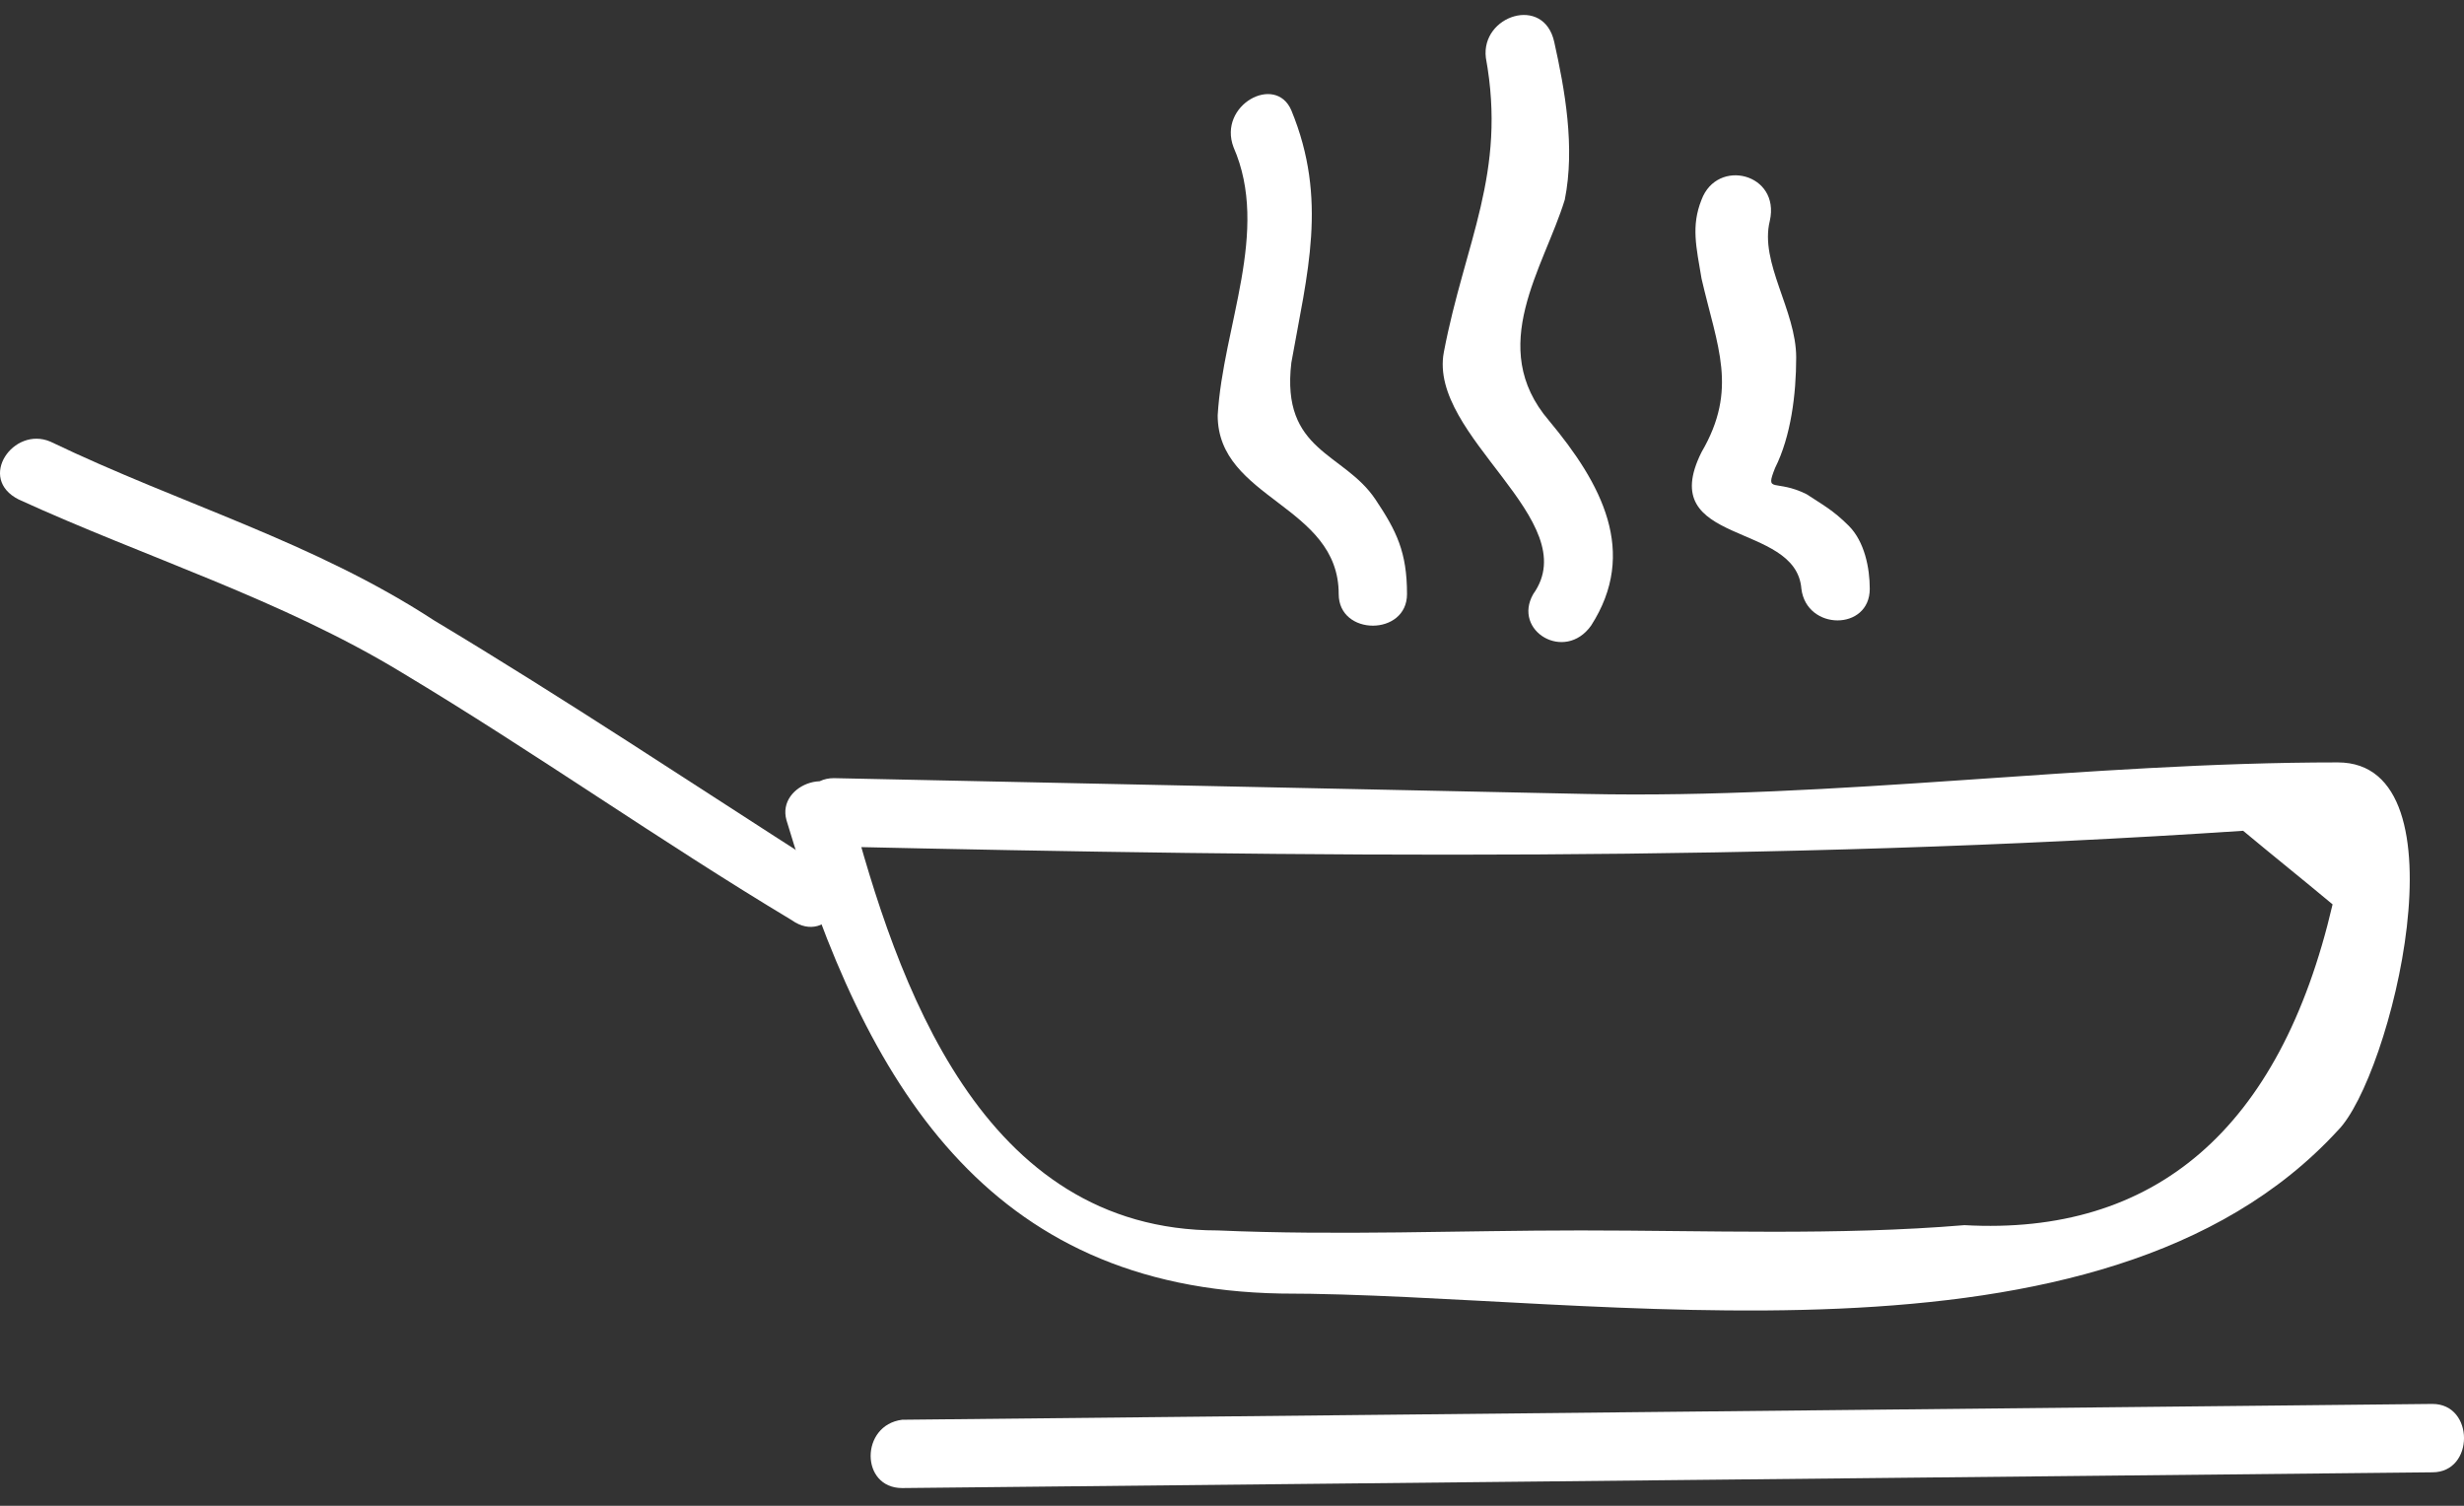 <svg xmlns="http://www.w3.org/2000/svg" fill="none" viewBox="0 0 36 22" height="22" width="36">
<rect x="0" y="0" width="36" height="22" fill="#333333" stroke="none"/>
<path fill="white" d="M12.183 12.368C19.098 12.522 25.859 12.599 32.773 12.138C33.234 12.522 33.619 12.829 34.08 13.213C33.311 16.517 31.467 18.054 28.701 17.9C26.858 18.054 24.937 17.977 23.093 17.977C21.326 17.977 19.559 18.054 17.791 17.977C14.334 17.977 13.105 14.366 12.413 11.754C12.26 11.139 11.338 11.446 11.491 11.984C12.644 15.826 14.411 18.822 18.713 18.899C23.323 18.899 30.699 20.282 34.156 16.517C34.925 15.749 36.077 11.139 34.156 11.139C30.468 11.139 26.858 11.677 23.17 11.6C19.482 11.523 15.871 11.446 12.183 11.369C11.568 11.369 11.568 12.368 12.183 12.368Z"></path>
<path fill="white" d="M12.029 12.676C10.108 11.446 8.264 10.217 6.343 9.065C4.576 7.912 2.656 7.374 0.735 6.452C0.197 6.222 -0.341 6.99 0.274 7.298C2.118 8.143 4.115 8.757 5.882 9.833C7.803 10.985 9.647 12.291 11.568 13.444C12.106 13.828 12.567 12.983 12.029 12.676Z"></path>
<path fill="white" d="M13.181 21.741C20.634 21.665 28.086 21.588 35.539 21.511C36.154 21.511 36.154 20.512 35.539 20.512C28.086 20.589 20.634 20.666 13.181 20.743C12.567 20.82 12.567 21.741 13.181 21.741Z"></path>
<path fill="white" d="M21.709 0.844C22.017 2.534 21.402 3.533 21.095 5.146C20.864 6.375 23.169 7.605 22.401 8.68C22.094 9.218 22.862 9.679 23.246 9.141C23.938 8.066 23.4 7.067 22.631 6.145C21.709 5.069 22.555 3.917 22.862 2.918C23.016 2.15 22.862 1.305 22.708 0.613C22.555 -0.078 21.633 0.229 21.709 0.844Z"></path>
<path fill="white" d="M18.022 2.15C18.56 3.379 17.868 4.762 17.791 6.068C17.791 7.297 19.559 7.374 19.559 8.68C19.559 9.295 20.557 9.295 20.557 8.68C20.557 8.066 20.404 7.758 20.096 7.297C19.635 6.606 18.713 6.606 18.867 5.3C19.098 3.994 19.405 2.918 18.867 1.612C18.637 1.074 17.791 1.535 18.022 2.15Z"></path>
<path fill="white" d="M24.86 2.918C24.706 3.302 24.783 3.609 24.86 4.07C25.09 5.069 25.398 5.684 24.86 6.606C24.168 7.989 26.243 7.605 26.319 8.603C26.396 9.218 27.318 9.218 27.318 8.603C27.318 8.296 27.241 7.912 27.011 7.682C26.78 7.451 26.627 7.374 26.396 7.221C25.935 6.99 25.782 7.221 25.935 6.836C26.166 6.375 26.243 5.761 26.243 5.223C26.243 4.531 25.705 3.84 25.858 3.225C26.012 2.534 25.09 2.303 24.86 2.918Z"></path>
</svg>
